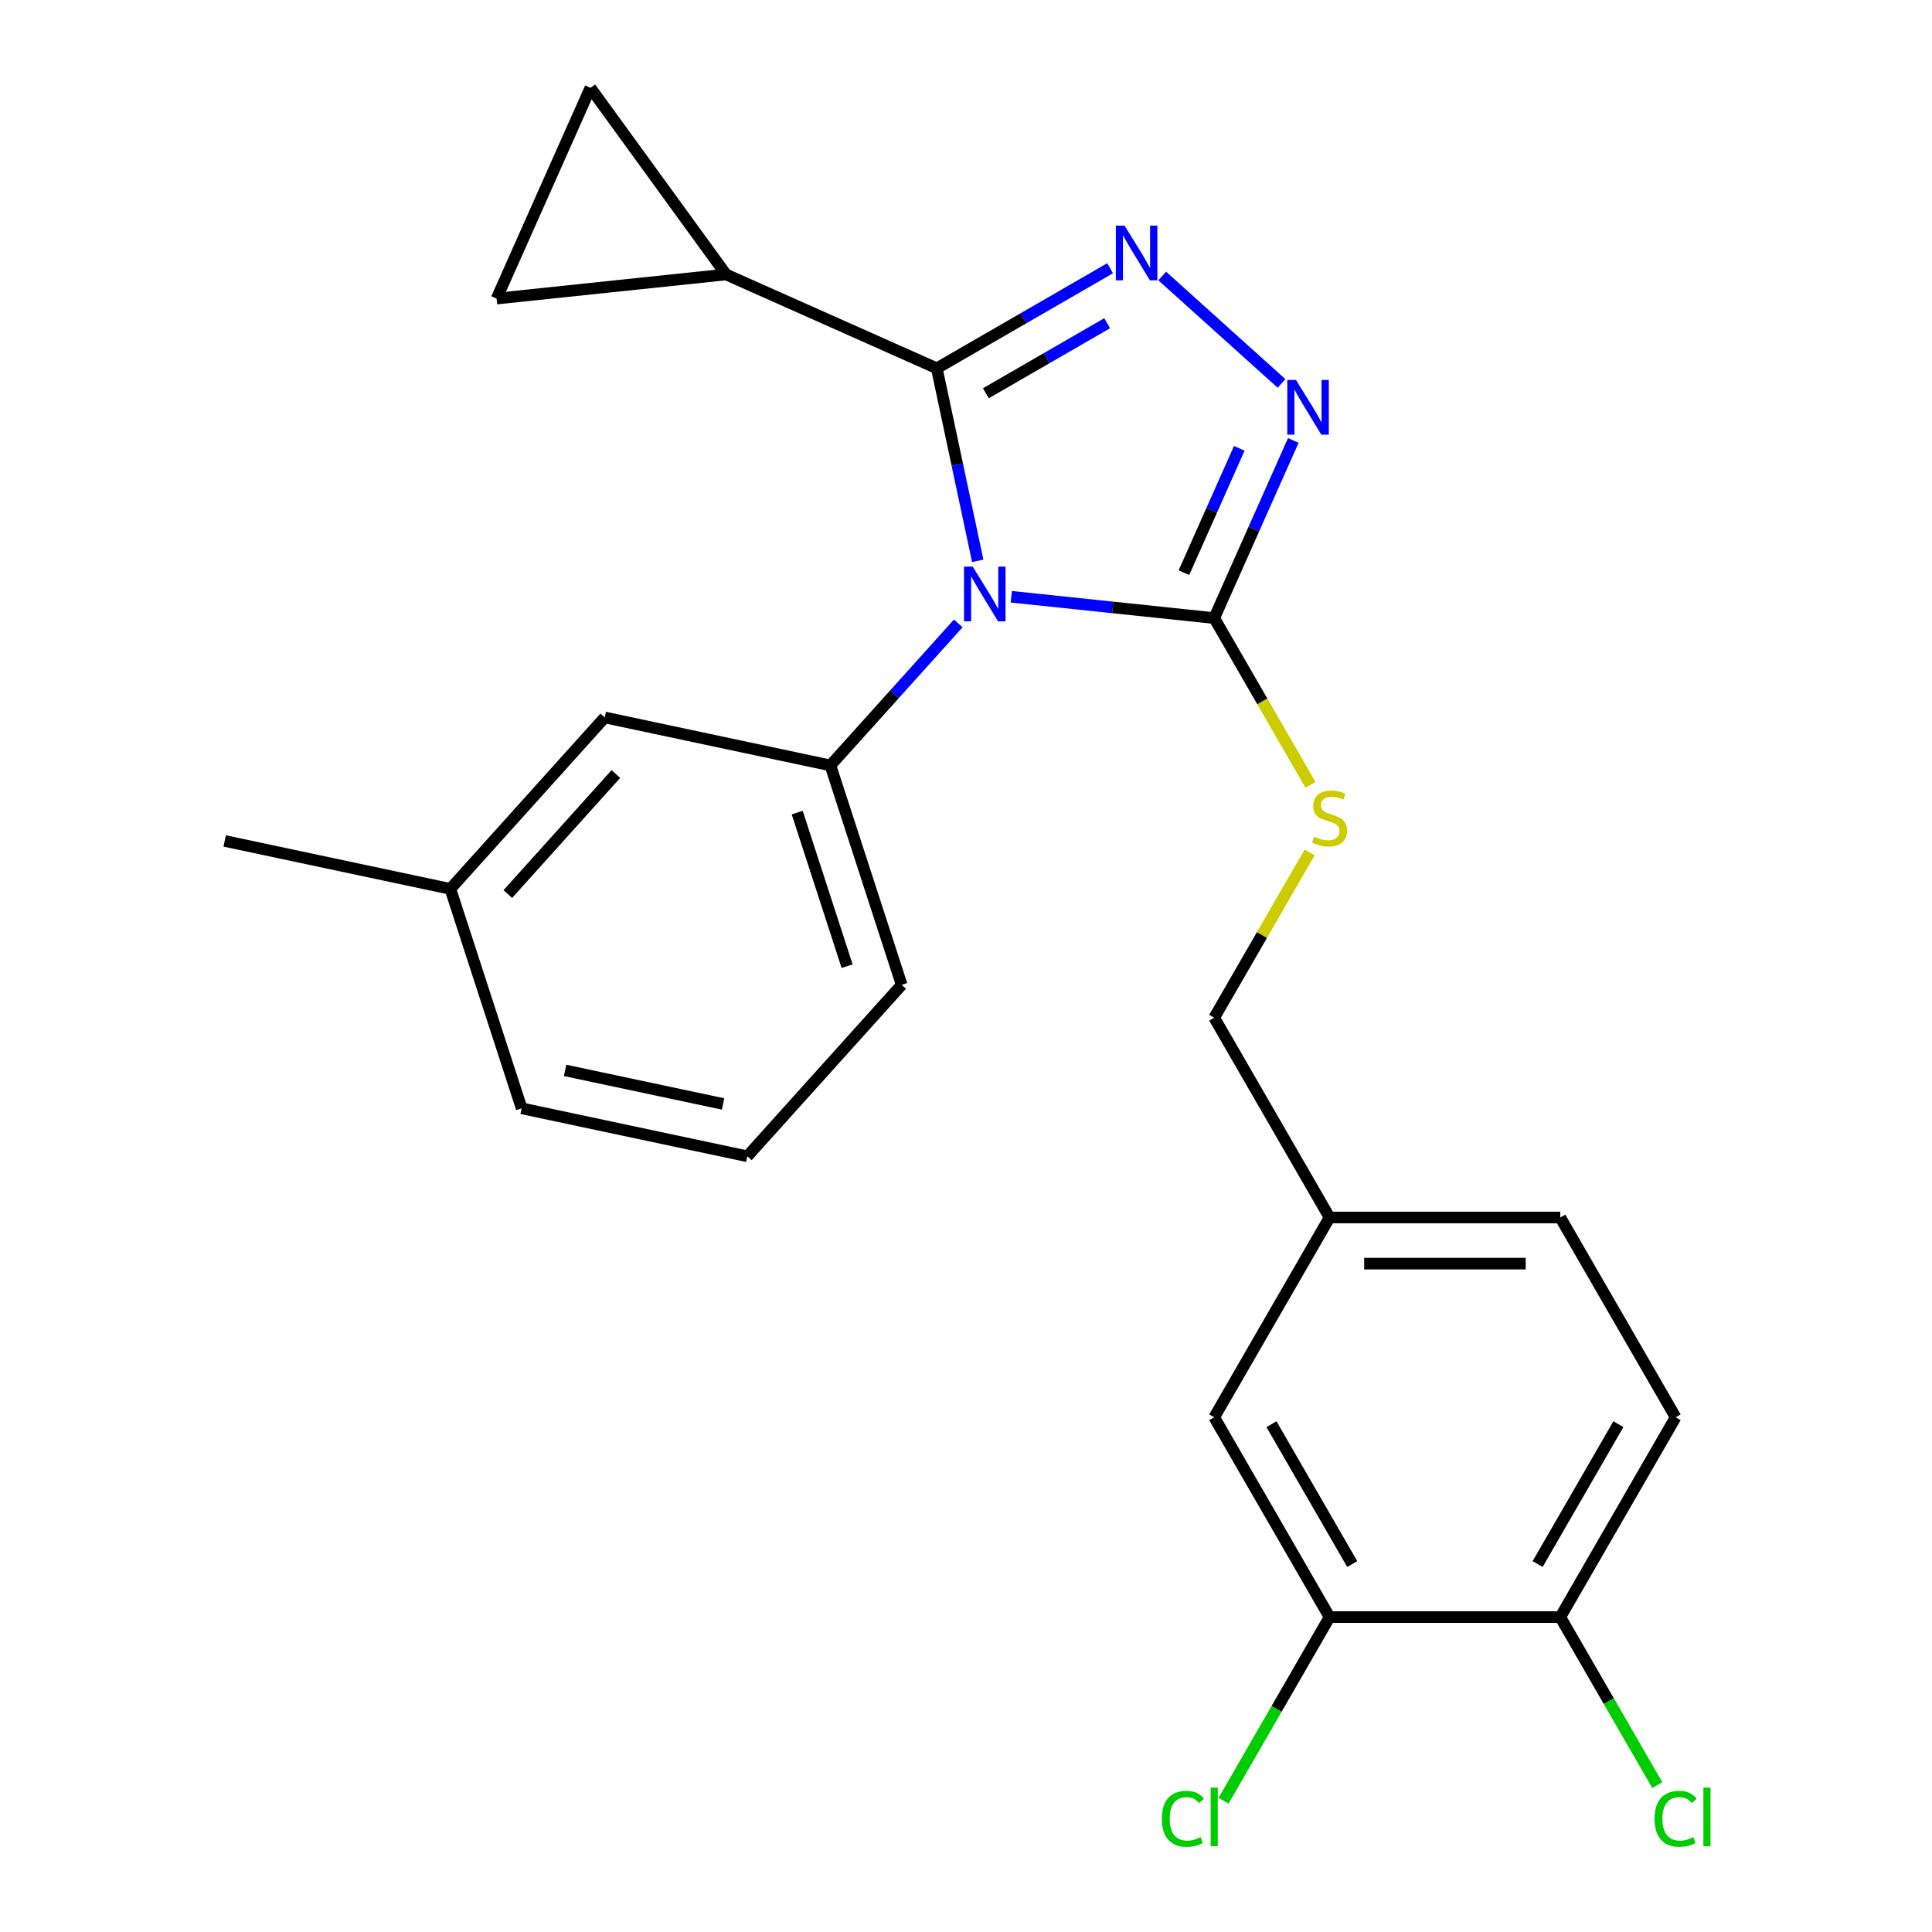 <?xml version='1.0' encoding='iso-8859-1'?>
<svg version='1.1' baseProfile='full'
              xmlns='http://www.w3.org/2000/svg'
                      xmlns:rdkit='http://www.rdkit.org/xml'
                      xmlns:xlink='http://www.w3.org/1999/xlink'
                  xml:space='preserve'
width='1000px' height='1000px' viewBox='0 0 1000 1000'>
<!-- END OF HEADER -->
<rect style='opacity:1.0;fill:#FFFFFF;stroke:none' width='1000' height='1000' x='0' y='0'> </rect>
<path class='bond-0' d='M 663.322,198.472 L 601.569,142.869' style='fill:none;fill-rule:evenodd;stroke:#0000FF;stroke-width:6px;stroke-linecap:butt;stroke-linejoin:miter;stroke-opacity:1' />
<path class='bond-1' d='M 669.414,227.976 L 648.946,273.949' style='fill:none;fill-rule:evenodd;stroke:#0000FF;stroke-width:6px;stroke-linecap:butt;stroke-linejoin:miter;stroke-opacity:1' />
<path class='bond-1' d='M 648.946,273.949 L 628.477,319.922' style='fill:none;fill-rule:evenodd;stroke:#000000;stroke-width:6px;stroke-linecap:butt;stroke-linejoin:miter;stroke-opacity:1' />
<path class='bond-1' d='M 641.455,232.054 L 627.128,264.235' style='fill:none;fill-rule:evenodd;stroke:#0000FF;stroke-width:6px;stroke-linecap:butt;stroke-linejoin:miter;stroke-opacity:1' />
<path class='bond-1' d='M 627.128,264.235 L 612.8,296.416' style='fill:none;fill-rule:evenodd;stroke:#000000;stroke-width:6px;stroke-linecap:butt;stroke-linejoin:miter;stroke-opacity:1' />
<path class='bond-2' d='M 574.58,138.851 L 529.734,164.742' style='fill:none;fill-rule:evenodd;stroke:#0000FF;stroke-width:6px;stroke-linecap:butt;stroke-linejoin:miter;stroke-opacity:1' />
<path class='bond-2' d='M 529.734,164.742 L 484.888,190.634' style='fill:none;fill-rule:evenodd;stroke:#000000;stroke-width:6px;stroke-linecap:butt;stroke-linejoin:miter;stroke-opacity:1' />
<path class='bond-2' d='M 573.068,167.302 L 541.676,185.426' style='fill:none;fill-rule:evenodd;stroke:#0000FF;stroke-width:6px;stroke-linecap:butt;stroke-linejoin:miter;stroke-opacity:1' />
<path class='bond-2' d='M 541.676,185.426 L 510.284,203.55' style='fill:none;fill-rule:evenodd;stroke:#000000;stroke-width:6px;stroke-linecap:butt;stroke-linejoin:miter;stroke-opacity:1' />
<path class='bond-3' d='M 484.888,190.634 L 375.797,142.063' style='fill:none;fill-rule:evenodd;stroke:#000000;stroke-width:6px;stroke-linecap:butt;stroke-linejoin:miter;stroke-opacity:1' />
<path class='bond-4' d='M 484.888,190.634 L 495.48,240.464' style='fill:none;fill-rule:evenodd;stroke:#000000;stroke-width:6px;stroke-linecap:butt;stroke-linejoin:miter;stroke-opacity:1' />
<path class='bond-4' d='M 495.48,240.464 L 506.072,290.294' style='fill:none;fill-rule:evenodd;stroke:#0000FF;stroke-width:6px;stroke-linecap:butt;stroke-linejoin:miter;stroke-opacity:1' />
<path class='bond-5' d='M 523.442,308.882 L 575.959,314.402' style='fill:none;fill-rule:evenodd;stroke:#0000FF;stroke-width:6px;stroke-linecap:butt;stroke-linejoin:miter;stroke-opacity:1' />
<path class='bond-5' d='M 575.959,314.402 L 628.477,319.922' style='fill:none;fill-rule:evenodd;stroke:#000000;stroke-width:6px;stroke-linecap:butt;stroke-linejoin:miter;stroke-opacity:1' />
<path class='bond-6' d='M 495.991,322.683 L 462.901,359.433' style='fill:none;fill-rule:evenodd;stroke:#0000FF;stroke-width:6px;stroke-linecap:butt;stroke-linejoin:miter;stroke-opacity:1' />
<path class='bond-6' d='M 462.901,359.433 L 429.812,396.182' style='fill:none;fill-rule:evenodd;stroke:#000000;stroke-width:6px;stroke-linecap:butt;stroke-linejoin:miter;stroke-opacity:1' />
<path class='bond-7' d='M 628.477,319.922 L 653.393,363.078' style='fill:none;fill-rule:evenodd;stroke:#000000;stroke-width:6px;stroke-linecap:butt;stroke-linejoin:miter;stroke-opacity:1' />
<path class='bond-7' d='M 653.393,363.078 L 678.309,406.233' style='fill:none;fill-rule:evenodd;stroke:#CCCC00;stroke-width:6px;stroke-linecap:butt;stroke-linejoin:miter;stroke-opacity:1' />
<path class='bond-8' d='M 867.308,733.588 L 807.6,837.005' style='fill:none;fill-rule:evenodd;stroke:#000000;stroke-width:6px;stroke-linecap:butt;stroke-linejoin:miter;stroke-opacity:1' />
<path class='bond-8' d='M 837.668,737.159 L 795.873,809.551' style='fill:none;fill-rule:evenodd;stroke:#000000;stroke-width:6px;stroke-linecap:butt;stroke-linejoin:miter;stroke-opacity:1' />
<path class='bond-9' d='M 867.308,733.588 L 807.6,630.172' style='fill:none;fill-rule:evenodd;stroke:#000000;stroke-width:6px;stroke-linecap:butt;stroke-linejoin:miter;stroke-opacity:1' />
<path class='bond-10' d='M 677.87,441.204 L 653.174,483.98' style='fill:none;fill-rule:evenodd;stroke:#CCCC00;stroke-width:6px;stroke-linecap:butt;stroke-linejoin:miter;stroke-opacity:1' />
<path class='bond-10' d='M 653.174,483.98 L 628.477,526.755' style='fill:none;fill-rule:evenodd;stroke:#000000;stroke-width:6px;stroke-linecap:butt;stroke-linejoin:miter;stroke-opacity:1' />
<path class='bond-11' d='M 807.6,837.005 L 688.185,837.005' style='fill:none;fill-rule:evenodd;stroke:#000000;stroke-width:6px;stroke-linecap:butt;stroke-linejoin:miter;stroke-opacity:1' />
<path class='bond-12' d='M 807.6,837.005 L 832.707,880.491' style='fill:none;fill-rule:evenodd;stroke:#000000;stroke-width:6px;stroke-linecap:butt;stroke-linejoin:miter;stroke-opacity:1' />
<path class='bond-12' d='M 832.707,880.491 L 857.813,923.976' style='fill:none;fill-rule:evenodd;stroke:#00CC00;stroke-width:6px;stroke-linecap:butt;stroke-linejoin:miter;stroke-opacity:1' />
<path class='bond-13' d='M 688.185,837.005 L 628.477,733.588' style='fill:none;fill-rule:evenodd;stroke:#000000;stroke-width:6px;stroke-linecap:butt;stroke-linejoin:miter;stroke-opacity:1' />
<path class='bond-13' d='M 699.912,809.551 L 658.117,737.159' style='fill:none;fill-rule:evenodd;stroke:#000000;stroke-width:6px;stroke-linecap:butt;stroke-linejoin:miter;stroke-opacity:1' />
<path class='bond-14' d='M 688.185,837.005 L 660.744,884.534' style='fill:none;fill-rule:evenodd;stroke:#000000;stroke-width:6px;stroke-linecap:butt;stroke-linejoin:miter;stroke-opacity:1' />
<path class='bond-14' d='M 660.744,884.534 L 633.303,932.064' style='fill:none;fill-rule:evenodd;stroke:#00CC00;stroke-width:6px;stroke-linecap:butt;stroke-linejoin:miter;stroke-opacity:1' />
<path class='bond-15' d='M 386.809,598.496 L 270.003,573.668' style='fill:none;fill-rule:evenodd;stroke:#000000;stroke-width:6px;stroke-linecap:butt;stroke-linejoin:miter;stroke-opacity:1' />
<path class='bond-15' d='M 374.254,571.411 L 292.49,554.031' style='fill:none;fill-rule:evenodd;stroke:#000000;stroke-width:6px;stroke-linecap:butt;stroke-linejoin:miter;stroke-opacity:1' />
<path class='bond-16' d='M 386.809,598.496 L 466.713,509.753' style='fill:none;fill-rule:evenodd;stroke:#000000;stroke-width:6px;stroke-linecap:butt;stroke-linejoin:miter;stroke-opacity:1' />
<path class='bond-17' d='M 270.003,573.668 L 233.102,460.097' style='fill:none;fill-rule:evenodd;stroke:#000000;stroke-width:6px;stroke-linecap:butt;stroke-linejoin:miter;stroke-opacity:1' />
<path class='bond-18' d='M 375.797,142.063 L 257.036,154.546' style='fill:none;fill-rule:evenodd;stroke:#000000;stroke-width:6px;stroke-linecap:butt;stroke-linejoin:miter;stroke-opacity:1' />
<path class='bond-19' d='M 375.797,142.063 L 305.607,45.455' style='fill:none;fill-rule:evenodd;stroke:#000000;stroke-width:6px;stroke-linecap:butt;stroke-linejoin:miter;stroke-opacity:1' />
<path class='bond-20' d='M 257.036,154.546 L 305.607,45.455' style='fill:none;fill-rule:evenodd;stroke:#000000;stroke-width:6px;stroke-linecap:butt;stroke-linejoin:miter;stroke-opacity:1' />
<path class='bond-21' d='M 233.102,460.097 L 313.006,371.355' style='fill:none;fill-rule:evenodd;stroke:#000000;stroke-width:6px;stroke-linecap:butt;stroke-linejoin:miter;stroke-opacity:1' />
<path class='bond-21' d='M 262.836,462.767 L 318.769,400.647' style='fill:none;fill-rule:evenodd;stroke:#000000;stroke-width:6px;stroke-linecap:butt;stroke-linejoin:miter;stroke-opacity:1' />
<path class='bond-22' d='M 233.102,460.097 L 116.296,435.27' style='fill:none;fill-rule:evenodd;stroke:#000000;stroke-width:6px;stroke-linecap:butt;stroke-linejoin:miter;stroke-opacity:1' />
<path class='bond-23' d='M 313.006,371.355 L 429.812,396.182' style='fill:none;fill-rule:evenodd;stroke:#000000;stroke-width:6px;stroke-linecap:butt;stroke-linejoin:miter;stroke-opacity:1' />
<path class='bond-24' d='M 429.812,396.182 L 466.713,509.753' style='fill:none;fill-rule:evenodd;stroke:#000000;stroke-width:6px;stroke-linecap:butt;stroke-linejoin:miter;stroke-opacity:1' />
<path class='bond-24' d='M 412.633,420.598 L 438.464,500.098' style='fill:none;fill-rule:evenodd;stroke:#000000;stroke-width:6px;stroke-linecap:butt;stroke-linejoin:miter;stroke-opacity:1' />
<path class='bond-25' d='M 628.477,733.588 L 688.185,630.172' style='fill:none;fill-rule:evenodd;stroke:#000000;stroke-width:6px;stroke-linecap:butt;stroke-linejoin:miter;stroke-opacity:1' />
<path class='bond-26' d='M 688.185,630.172 L 807.6,630.172' style='fill:none;fill-rule:evenodd;stroke:#000000;stroke-width:6px;stroke-linecap:butt;stroke-linejoin:miter;stroke-opacity:1' />
<path class='bond-26' d='M 706.097,654.055 L 789.688,654.055' style='fill:none;fill-rule:evenodd;stroke:#000000;stroke-width:6px;stroke-linecap:butt;stroke-linejoin:miter;stroke-opacity:1' />
<path class='bond-27' d='M 688.185,630.172 L 628.477,526.755' style='fill:none;fill-rule:evenodd;stroke:#000000;stroke-width:6px;stroke-linecap:butt;stroke-linejoin:miter;stroke-opacity:1' />
<path  class='atom-0' d='M 670.788 196.671
L 680.068 211.671
Q 680.988 213.151, 682.468 215.831
Q 683.948 218.511, 684.028 218.671
L 684.028 196.671
L 687.788 196.671
L 687.788 224.991
L 683.908 224.991
L 673.948 208.591
Q 672.788 206.671, 671.548 204.471
Q 670.348 202.271, 669.988 201.591
L 669.988 224.991
L 666.308 224.991
L 666.308 196.671
L 670.788 196.671
' fill='#0000FF'/>
<path  class='atom-1' d='M 582.045 116.766
L 591.325 131.766
Q 592.245 133.246, 593.725 135.926
Q 595.205 138.606, 595.285 138.766
L 595.285 116.766
L 599.045 116.766
L 599.045 145.086
L 595.165 145.086
L 585.205 128.686
Q 584.045 126.766, 582.805 124.566
Q 581.605 122.366, 581.245 121.686
L 581.245 145.086
L 577.565 145.086
L 577.565 116.766
L 582.045 116.766
' fill='#0000FF'/>
<path  class='atom-3' d='M 503.456 293.28
L 512.736 308.28
Q 513.656 309.76, 515.136 312.44
Q 516.616 315.12, 516.696 315.28
L 516.696 293.28
L 520.456 293.28
L 520.456 321.6
L 516.576 321.6
L 506.616 305.2
Q 505.456 303.28, 504.216 301.08
Q 503.016 298.88, 502.656 298.2
L 502.656 321.6
L 498.976 321.6
L 498.976 293.28
L 503.456 293.28
' fill='#0000FF'/>
<path  class='atom-6' d='M 680.185 433.059
Q 680.505 433.179, 681.825 433.739
Q 683.145 434.299, 684.585 434.659
Q 686.065 434.979, 687.505 434.979
Q 690.185 434.979, 691.745 433.699
Q 693.305 432.379, 693.305 430.099
Q 693.305 428.539, 692.505 427.579
Q 691.745 426.619, 690.545 426.099
Q 689.345 425.579, 687.345 424.979
Q 684.825 424.219, 683.305 423.499
Q 681.825 422.779, 680.745 421.259
Q 679.705 419.739, 679.705 417.179
Q 679.705 413.619, 682.105 411.419
Q 684.545 409.219, 689.345 409.219
Q 692.625 409.219, 696.345 410.779
L 695.425 413.859
Q 692.025 412.459, 689.465 412.459
Q 686.705 412.459, 685.185 413.619
Q 683.665 414.739, 683.705 416.699
Q 683.705 418.219, 684.465 419.139
Q 685.265 420.059, 686.385 420.579
Q 687.545 421.099, 689.465 421.699
Q 692.025 422.499, 693.545 423.299
Q 695.065 424.099, 696.145 425.739
Q 697.265 427.339, 697.265 430.099
Q 697.265 434.019, 694.625 436.139
Q 692.025 438.219, 687.665 438.219
Q 685.145 438.219, 683.225 437.659
Q 681.345 437.139, 679.105 436.219
L 680.185 433.059
' fill='#CCCC00'/>
<path  class='atom-23' d='M 601.357 941.402
Q 601.357 934.362, 604.637 930.682
Q 607.957 926.962, 614.237 926.962
Q 620.077 926.962, 623.197 931.082
L 620.557 933.242
Q 618.277 930.242, 614.237 930.242
Q 609.957 930.242, 607.677 933.122
Q 605.437 935.962, 605.437 941.402
Q 605.437 947.002, 607.757 949.882
Q 610.117 952.762, 614.677 952.762
Q 617.797 952.762, 621.437 950.882
L 622.557 953.882
Q 621.077 954.842, 618.837 955.402
Q 616.597 955.962, 614.117 955.962
Q 607.957 955.962, 604.637 952.202
Q 601.357 948.442, 601.357 941.402
' fill='#00CC00'/>
<path  class='atom-23' d='M 626.637 925.242
L 630.317 925.242
L 630.317 955.602
L 626.637 955.602
L 626.637 925.242
' fill='#00CC00'/>
<path  class='atom-24' d='M 856.388 941.402
Q 856.388 934.362, 859.668 930.682
Q 862.988 926.962, 869.268 926.962
Q 875.108 926.962, 878.228 931.082
L 875.588 933.242
Q 873.308 930.242, 869.268 930.242
Q 864.988 930.242, 862.708 933.122
Q 860.468 935.962, 860.468 941.402
Q 860.468 947.002, 862.788 949.882
Q 865.148 952.762, 869.708 952.762
Q 872.828 952.762, 876.468 950.882
L 877.588 953.882
Q 876.108 954.842, 873.868 955.402
Q 871.628 955.962, 869.148 955.962
Q 862.988 955.962, 859.668 952.202
Q 856.388 948.442, 856.388 941.402
' fill='#00CC00'/>
<path  class='atom-24' d='M 881.668 925.242
L 885.348 925.242
L 885.348 955.602
L 881.668 955.602
L 881.668 925.242
' fill='#00CC00'/>
</svg>
